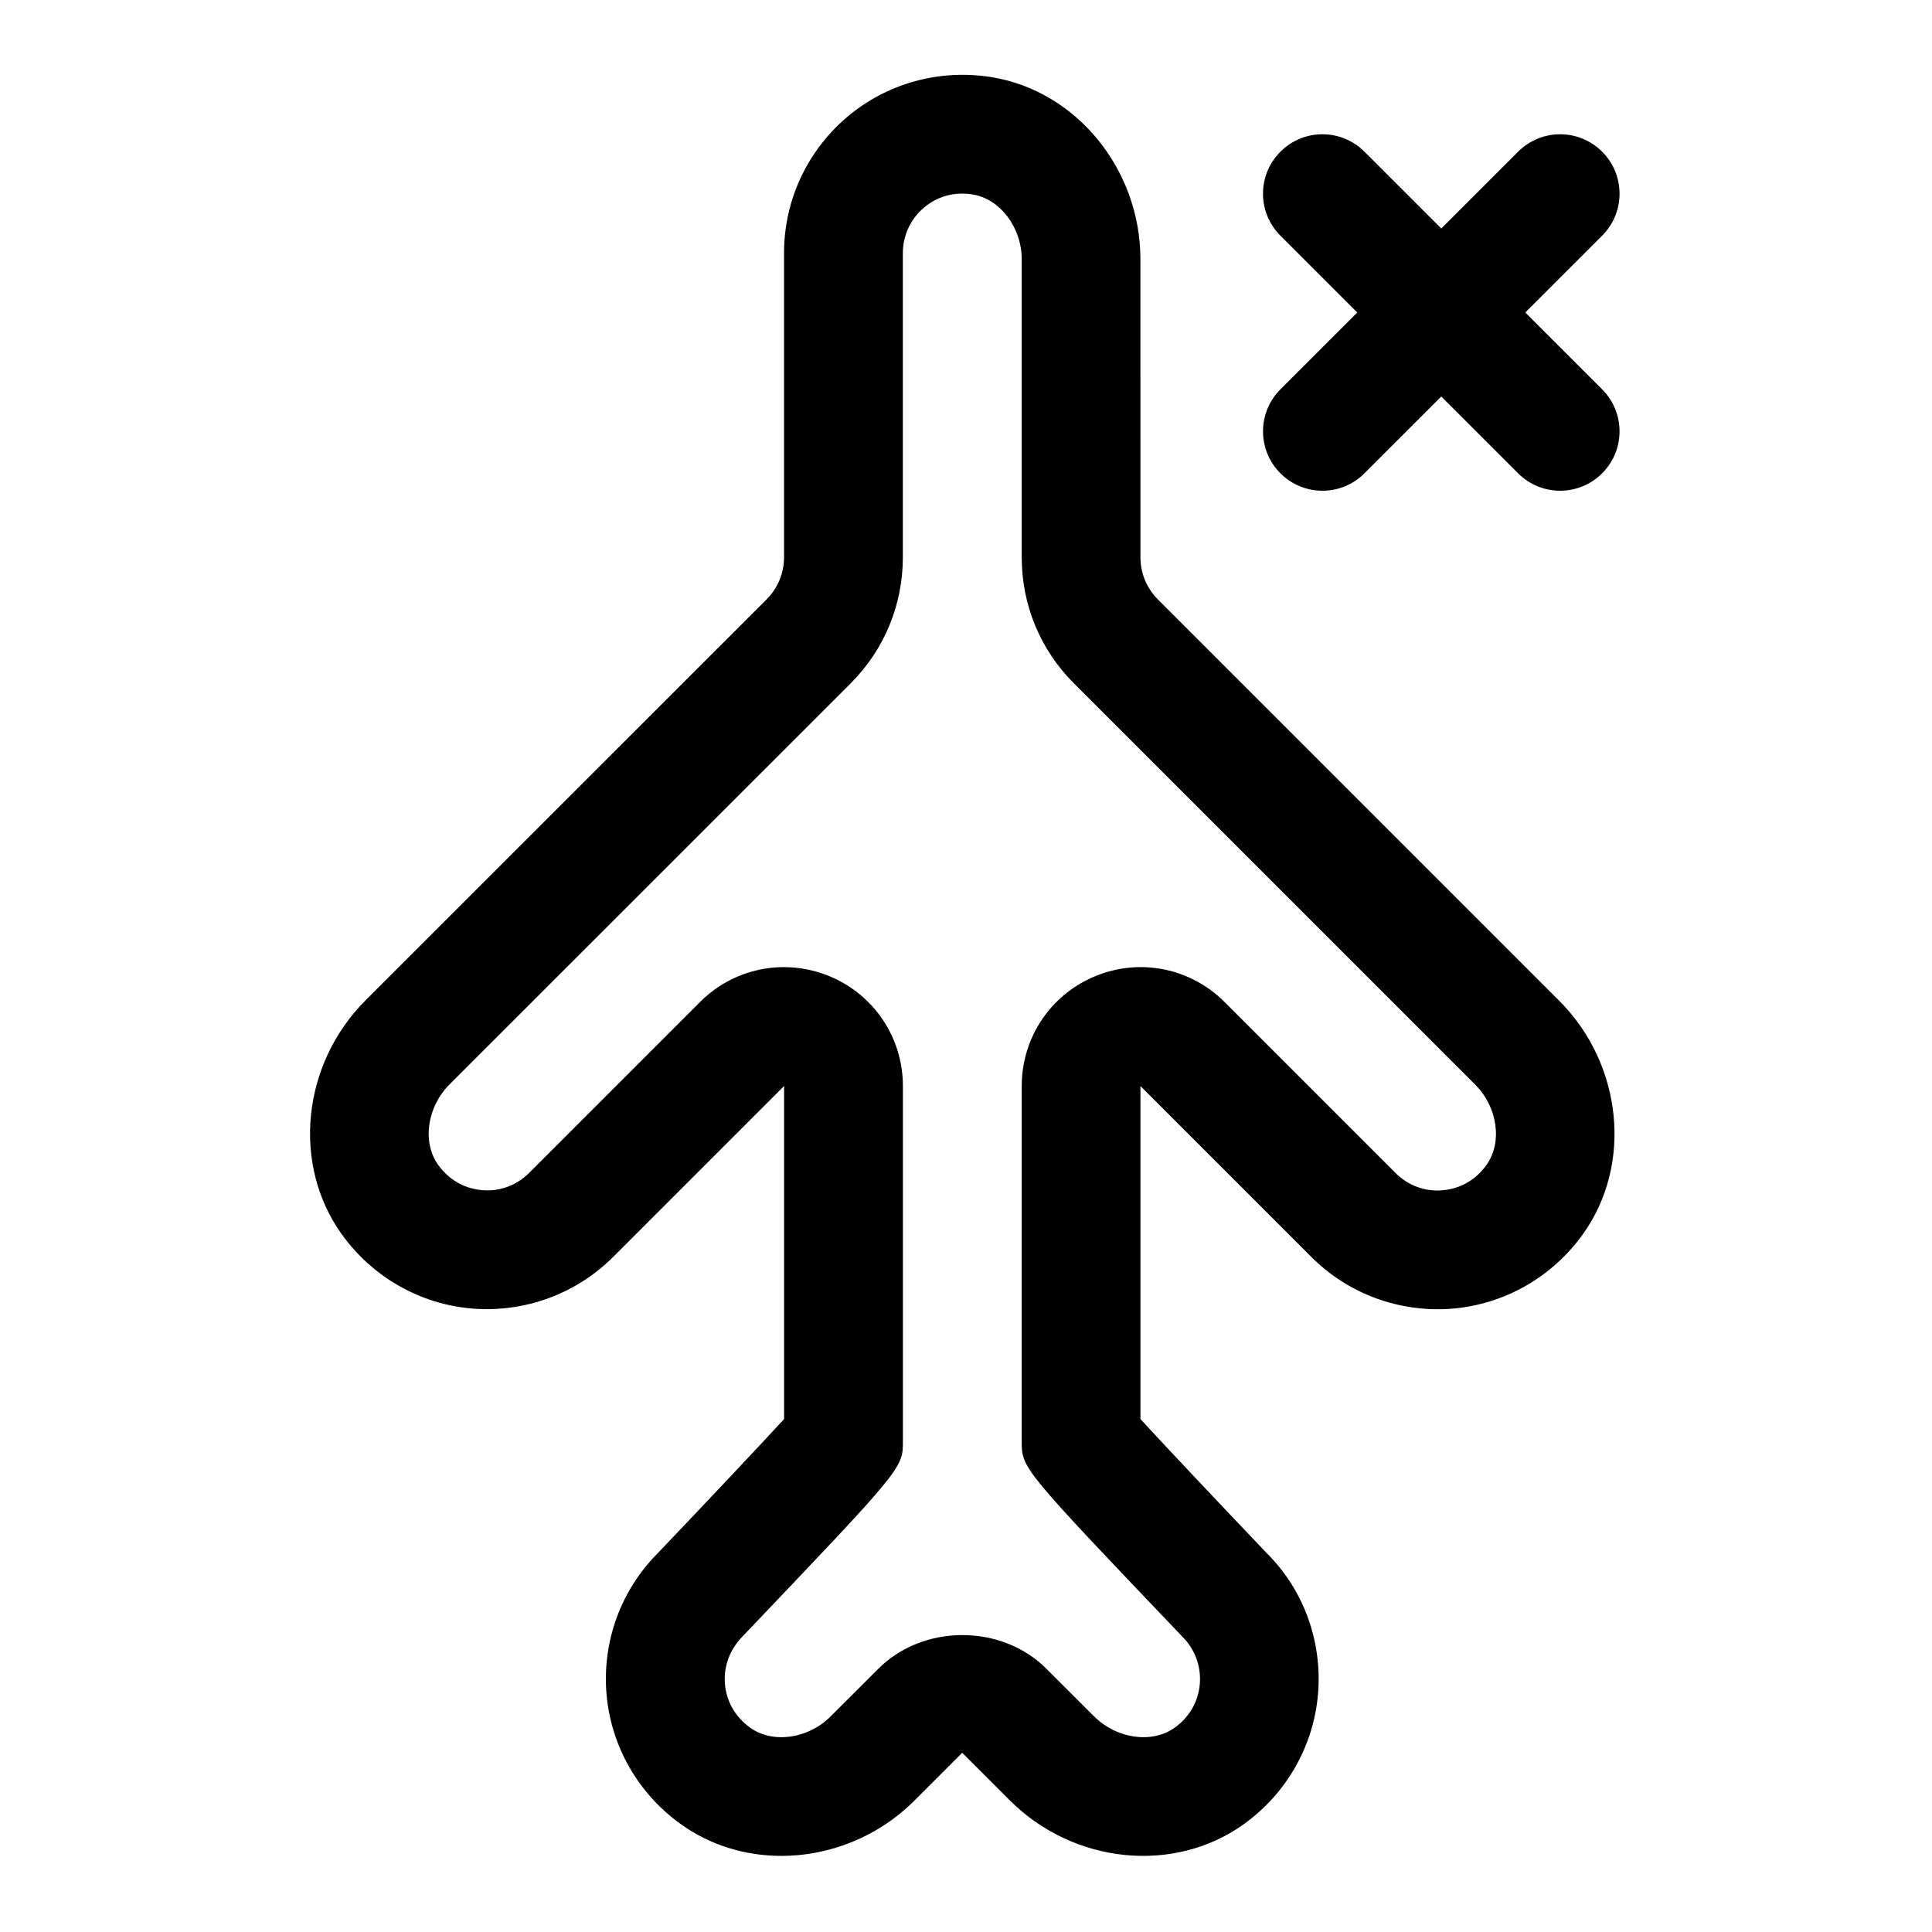 <?xml version="1.0" encoding="UTF-8"?>
<!-- Uploaded to: ICON Repo, www.svgrepo.com, Generator: ICON Repo Mixer Tools -->
<svg fill="#000000" width="800px" height="800px" version="1.1" viewBox="144 144 512 512" xmlns="http://www.w3.org/2000/svg">
 <g>
  <path d="m351.07 635.83c-9.461 0-18.812-2.769-26.688-8.438-11.383-8.188-18.547-20.812-19.664-34.652-1.117-13.84 3.871-27.41 13.68-37.219 12.832-13.461 27.031-28.527 33.395-35.457v-88.262l-45.312 45.312c-9.824 9.809-23.41 14.754-37.219 13.68-13.84-1.117-26.465-8.281-34.668-19.664-13.305-18.484-10.598-45.137 6.266-62.016l106.32-106.3c2.961-2.977 4.598-6.926 4.598-11.148v-80.605c0-13.871 6.062-26.984 16.641-35.992 10.562-8.988 24.562-12.863 38.398-10.613 22.465 3.652 39.406 24.418 39.406 48.27l0.004 78.961c0 4.203 1.637 8.172 4.613 11.148l106.32 106.32c16.879 16.879 19.57 43.531 6.266 62-8.188 11.367-20.812 18.531-34.652 19.664-13.793 1.07-27.41-3.856-37.219-13.68l-45.328-45.328v88.262c6.359 6.926 20.625 22.043 33.66 35.723 9.539 9.539 14.531 23.098 13.414 36.953-1.117 13.824-8.281 26.465-19.648 34.652-18.484 13.305-45.137 10.598-62.016-6.266l-12.641-12.625-12.641 12.641c-9.652 9.66-22.562 14.684-35.285 14.684zm0.691-235.53c4.062 0 8.156 0.789 12.074 2.41 11.809 4.894 19.445 16.312 19.445 29.094v94.133c0 7.148 0 7.148-42.352 51.578-3.527 3.543-5.195 8.078-4.816 12.691 0.379 4.676 2.738 8.816 6.676 11.637 5.984 4.297 15.352 3.008 21.332-2.977l12.66-12.641c11.902-11.887 32.652-11.887 44.539 0.016l12.641 12.625c5.984 5.969 15.336 7.273 21.348 2.992 3.922-2.816 6.281-6.957 6.66-11.637 0.363-4.613-1.289-9.148-4.566-12.422-42.637-44.699-42.637-44.699-42.637-51.844l0.004-94.152c0-12.785 7.637-24.215 19.445-29.094 11.824-4.894 25.285-2.203 34.305 6.832l45.328 45.328c3.273 3.273 7.777 4.992 12.422 4.566 4.676-0.379 8.816-2.738 11.637-6.676 4.312-5.984 3.008-15.367-2.977-21.332l-106.32-106.32c-8.926-8.91-13.84-20.781-13.84-33.41v-78.957c0-8.453-5.699-16.012-12.988-17.207-4.816-0.789-9.383 0.473-12.957 3.527-3.527 2.992-5.559 7.367-5.559 11.996v80.625c0 12.625-4.914 24.48-13.824 33.41l-106.32 106.3c-5.984 5.984-7.289 15.367-2.977 21.348 2.832 3.922 6.957 6.281 11.652 6.66 4.598 0.441 9.148-1.289 12.422-4.566l45.312-45.312c6.031-6.031 14.059-9.227 22.23-9.227z"/>
  <path d="m494.46 274.05c-4.031 0-8.062-1.543-11.133-4.613-6.156-6.156-6.156-16.105 0-22.262l62.992-62.977c6.156-6.156 16.105-6.156 22.262 0s6.156 16.105 0 22.262l-62.992 62.977c-3.066 3.07-7.098 4.613-11.129 4.613z"/>
  <path d="m557.45 274.05c-4.031 0-8.062-1.543-11.133-4.613l-62.992-62.977c-6.156-6.156-6.156-16.105 0-22.262s16.105-6.156 22.262 0l62.992 62.977c6.156 6.156 6.156 16.105 0 22.262-3.066 3.07-7.098 4.613-11.129 4.613z"/>
 </g>
</svg>